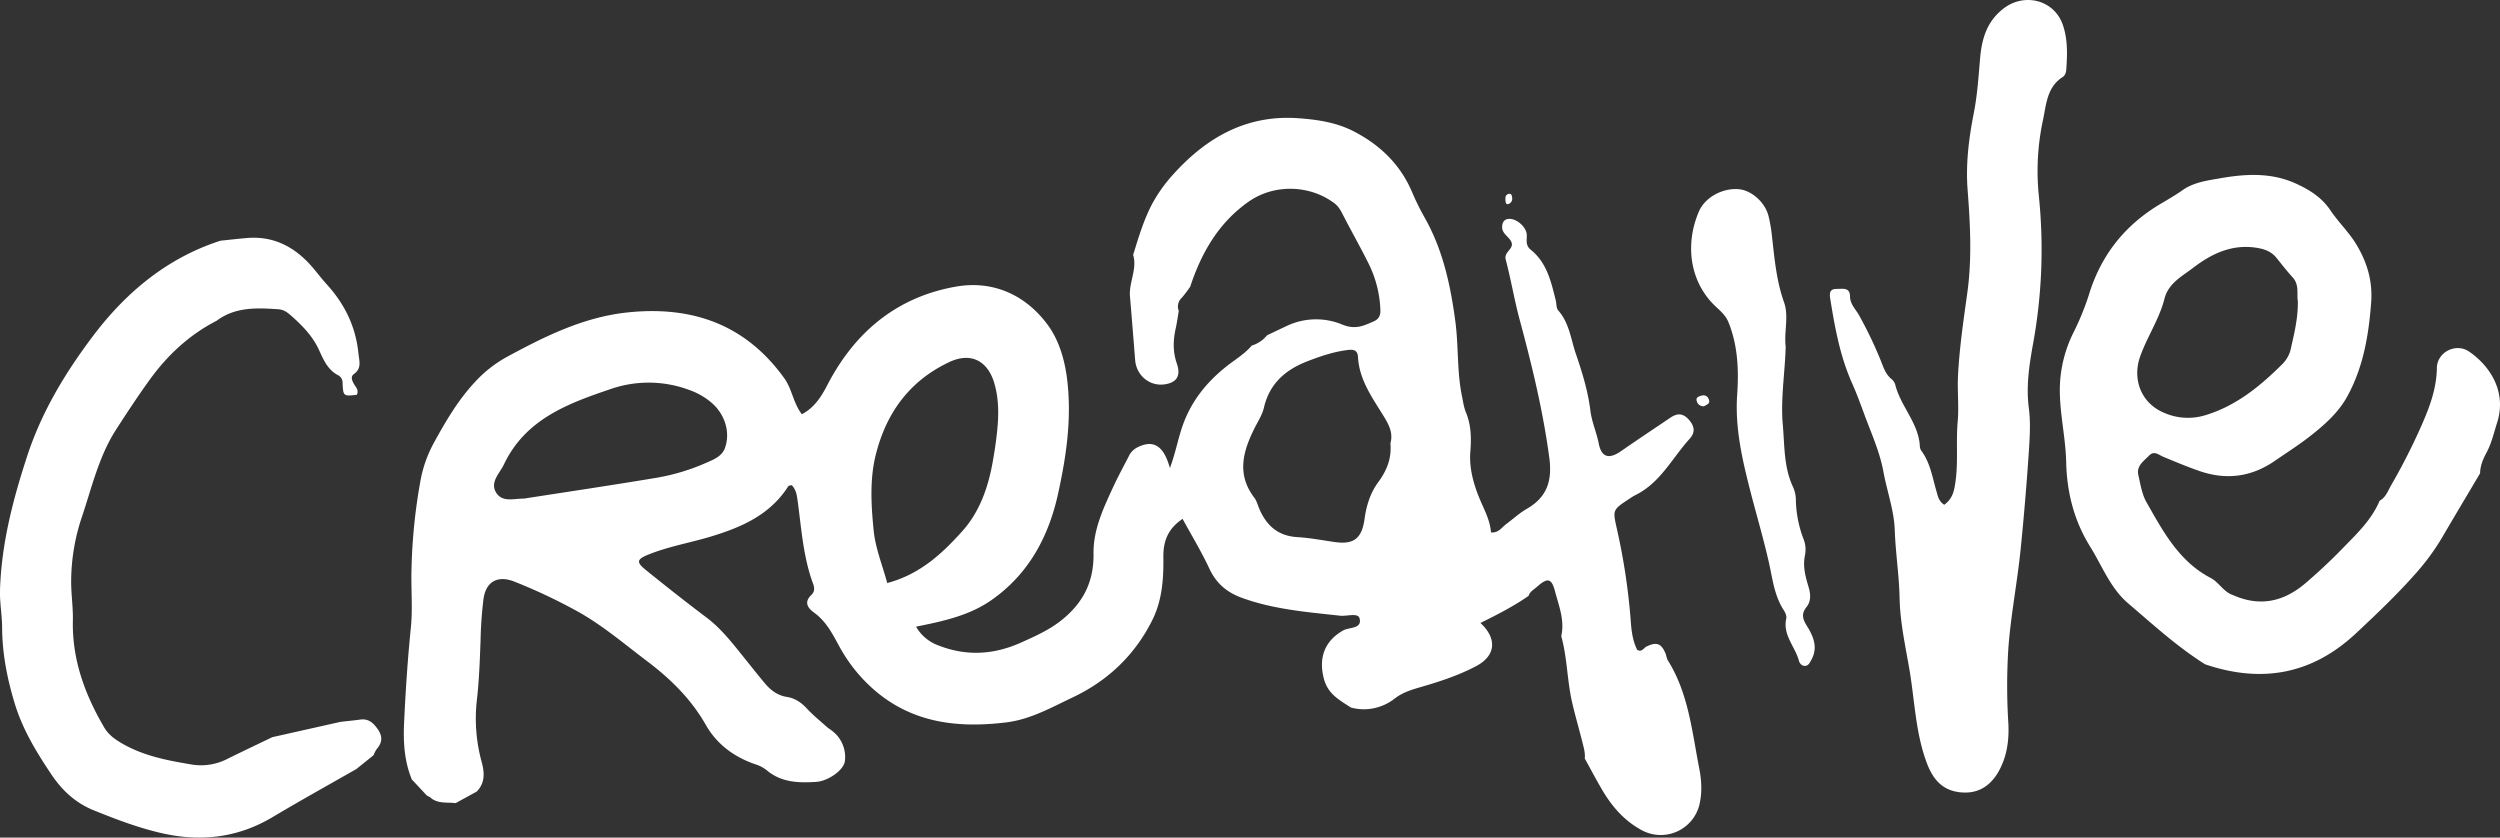 <svg xmlns="http://www.w3.org/2000/svg" viewBox="0 0 1389.74 465.61"><rect x="0" y="0" width="1389.74" height="465.61" fill="#333333" stroke="none"/><defs><style>.cls-1{fill:#fff;}</style></defs><g id="Layer_2" data-name="Layer 2"><g id="Layer_3" data-name="Layer 3"><path class="cls-1" d="M629.91,141.64c3.06-9.76,5.89-19.56,10.79-28.7a83.71,83.71,0,0,1,11.56-16.08c18.3-20.27,40.45-33.1,69.06-31.16,11,.75,21.76,2.33,31.76,7.59,14.67,7.73,25.74,18.64,32.16,34.13a137.94,137.94,0,0,0,7.14,14.29c9.87,17.79,14,37.09,16.66,57.08,1.8,13.8.86,27.77,3.66,41.42.6,2.94,1,6,2.1,8.73,3,7.22,3.18,14.31,2.55,22.21-.78,9.77,2.25,19.67,6.35,28.83,2.31,5.16,4.72,10.24,5.14,16,4.28.38,6-2.88,8.6-4.76,3.75-2.76,7.21-6,11.22-8.31,11.27-6.43,14.3-15.59,12.61-28.32-3.46-26-9.62-51.39-16.44-76.67-3-11.11-4.87-22.51-7.8-33.63-1.16-4.4,4.82-5.83,3.13-9.79-1.28-3-5.12-4.42-5.13-8.27,0-2.25.87-4.06,3.11-4.48,4.48-.83,10.63,4.42,10.61,9.07,0,2.95-.75,5.64,2.25,8.06,8.86,7.12,11.25,17.64,13.82,28,.48,1.92.26,4.4,1.41,5.7,6.07,6.82,7,15.83,9.7,23.83,3.54,10.3,6.82,20.9,8.17,31.87.78,6.29,3.42,12.09,4.65,18.31,1.56,7.86,5.88,8.74,12.43,4.17,9-6.28,18.17-12.33,27.26-18.49,3.8-2.58,7-2.83,10.44,1.09,3.26,3.71,3.53,7.11.42,10.54-9.75,10.72-16.31,24.53-30.16,31.3a31.54,31.54,0,0,0-3.41,2.1c-9.76,6.35-9.2,6.23-6.71,17.62a351.86,351.86,0,0,1,7.49,50.07c.4,5.68,1.06,11.22,3.61,16.27,2.62,1.49,3.52-1.06,5.15-1.85,5.65-2.75,8.34-1.71,10.64,4,.49,1.23.59,2.67,1.28,3.76,11.4,18.24,13.36,39.19,17.34,59.59,1.29,6.58,1.77,12.85.38,19.61a22.14,22.14,0,0,1-32.18,15.18c-9.76-5.24-16.64-13.18-22.11-22.5-3.36-5.72-6.45-11.6-9.65-17.4.33-3.38-.7-6.51-1.5-9.74-1.76-7.05-3.8-14-5.46-21.12-2.87-12.31-2.74-25-6.11-37.18,2-8.79-1.35-16.89-3.52-25.06-1.9-7.19-4.14-7.56-10-2.32-1.68,1.51-3.89,2.56-4.64,5-8.36,5.82-17.43,10.46-26.77,15.07,9.58,8.91,8.37,18.31-2.38,24-9.77,5.16-20.23,8.57-30.75,11.62-5.18,1.5-10.1,3-14.43,6.31a27.67,27.67,0,0,1-24.43,5.1c-6.32-4.14-12.86-7.47-15.06-16.11-3-11.57.4-20.89,10.75-26.77,3.33-1.9,10.6-.73,9.12-6.68-.83-3.31-7.07-1.08-10.83-1.5-18.5-2.05-37.08-3.51-54.78-10-8.17-3-14.11-8-17.89-16.15-4.32-9.29-9.68-18.1-14.89-27.68-8,5.38-10.8,12.12-10.69,21.23.14,11.9-.58,23.81-6.09,34.92-9.71,19.56-24.81,33.83-44.13,43-11.88,5.63-23.6,12.33-37.17,14-26.34,3.17-51.21.56-72.49-17.32a87.55,87.55,0,0,1-20.55-25.49c-3.68-6.77-7.15-13.44-13.62-18.13-3.4-2.46-6-5.72-1.69-9.85,1.94-1.85,1.91-3.89,1-6.36-5.46-14.75-6.44-30.37-8.53-45.75-.47-3.41-.87-6.49-3.33-9-.69.2-1.63.17-1.89.58-10.17,16-26.11,22.9-43.33,28.08-11.46,3.44-23.34,5.43-34.48,9.95-6.42,2.6-6.83,4.19-1.44,8.53,11.14,9,22.37,17.86,33.79,26.47,7.83,5.89,13.76,13.44,19.8,20.95,4.17,5.17,8.28,10.39,12.53,15.49,3.26,3.91,7.09,6.86,12.4,7.7,4.39.69,7.9,3.05,11,6.39,3.38,3.65,7.28,6.81,11,10.14,1,.89,2.17,1.55,3.19,2.39a18.21,18.21,0,0,1,7,16.65c-.57,5.11-9.35,11.22-16,11.64-9.74.61-19.35.39-27.45-6.47A19.23,19.23,0,0,0,420,424.9c-11.83-4-21.52-11.19-27.58-21.84-8.27-14.55-19.77-25.77-32.83-35.62s-25.8-20.82-40.5-28.63a304.64,304.64,0,0,0-33.42-15.6c-9.06-3.48-15.57.1-16.91,9.83a224.24,224.24,0,0,0-1.61,22.75c-.41,11-.77,21.94-2,32.86a91.14,91.14,0,0,0,2.53,34.62c1.63,5.9,2.2,11.85-2.71,16.79q-5.85,3.19-11.69,6.4c-4.73-.59-9.82.47-13.91-3l.42.11-2.53-1.36-8.33-8.92c-4.15-10.08-4.8-20.72-4.3-31.36.83-17.89,2-35.74,3.82-53.59,1-10.41,0-21.18.3-31.79A312.17,312.17,0,0,1,233.78,267a69.76,69.76,0,0,1,7.28-20.59c6.69-12.19,13.7-24.28,23.41-34.52a69.14,69.14,0,0,1,17.24-13.45c21.13-11.45,42.62-22.14,66.94-24.74,35.7-3.81,65.66,6.38,87.35,36.59,4.38,6.1,4.94,13.79,9.77,20,6.87-3.65,10.74-9.66,14.09-16.14,15.26-29.53,38.69-49.08,71.61-54.83,20.55-3.59,38.62,4.61,50.86,21.15,6.22,8.41,9.51,19.13,10.9,30.55,2.62,21.62-.46,42.52-5,63.2-5.21,24-16.41,45-37.24,59.48-9.72,6.77-20.89,10.12-32.31,12.68-2.9.65-5.81,1.22-9.45,2A23.75,23.75,0,0,0,522.2,359c15.58,5.95,30.64,4.86,45.56-1.87,8.14-3.67,16.14-7.19,23.29-13.14,11.65-9.7,17.05-21.28,16.84-36.25-.18-13.31,5.47-25.18,10.92-37,2.66-5.73,5.68-11.3,8.58-16.92a10.63,10.63,0,0,1,4.62-5c9-4.62,14.85-1.33,18.33,11.37,3.36-8.91,4.69-17.46,7.79-25.5,4.88-12.61,12.89-22.31,23.14-30.6,4.9-3.95,10.44-7.13,14.59-12a17.39,17.39,0,0,0,8.5-5.71c3.6-1.71,7.19-3.43,10.8-5.12a38,38,0,0,1,31-.84c7.21,3,11.89.7,17.56-1.81,2.9-1.29,3.75-3.4,3.63-6.35a63.05,63.05,0,0,0-6.57-25.77c-4.43-8.92-9.36-17.58-13.91-26.43-1.38-2.68-2.59-5.22-5.16-7.13-13.85-10.33-33.56-10.67-47.58-.84-16.74,11.74-26.24,28.39-32.51,47.29a65.91,65.91,0,0,1-4.74,6.23,6.56,6.56,0,0,0-1.6,7.22c-.56,3.26-1,6.54-1.71,9.76-1.49,6.59-1.63,13,.64,19.55,2.4,6.94-.22,10.69-7.11,11.56-8.21,1-15.4-5.06-16.08-13.58Q629.6,182,628.09,164C627.79,156.47,632.22,149.33,629.91,141.64Zm143,104.82c1.76-6-1.14-11-4.44-16.25-6.1-9.81-12.9-19.51-13.56-31.69-.19-3.62-2.15-4.36-5.31-4-8,.92-15.52,3.47-23,6.38-12.16,4.74-20.91,12.43-24,25.76-.88,3.8-3.15,7.3-4.95,10.86-6.57,13-10.47,25.93-.39,39.14,1.37,1.79,1.93,4.21,2.85,6.35,4,9.22,10.41,14.93,21,15.57,7,.42,13.86,1.73,20.78,2.73,10.66,1.55,15.17-1.94,16.66-12.83,1-7.32,3.16-14.36,7.53-20.33C770.84,261.71,773.69,254.91,772.93,246.46ZM493.21,324.11c18.16-4.81,30.58-16.4,41.8-28.92,9.66-10.8,14.39-24.46,16.9-38.8,1-5.55,1.82-11.19,2.39-16.71.93-8.83,1-18-1.58-26.71-3.63-12.26-12.88-17.47-25.19-11.62-22.13,10.52-34.86,28.32-40.64,51.23-3.5,13.86-2.63,28.4-1.21,42.49C486.66,304.73,490.51,314.1,493.21,324.11Zm-202-46.93c24.6-3.83,49.23-7.48,73.78-11.59a117.32,117.32,0,0,0,27.64-8.34c4.18-1.83,8.86-3.61,10.48-8.49,3-8.9-.37-18.84-7.76-25.06a39.28,39.28,0,0,0-12-6.85,64.45,64.45,0,0,0-44-.54c-23.88,8.06-47.26,16.8-59.18,41.78-2.36,5-7.76,9.75-4.54,15.45C279,279.51,285.58,277.1,291.2,277.18Z"/><path class="cls-1" d="M1378.68,263.08c-7.08,12-14.22,23.88-21.22,35.89a129.63,129.63,0,0,1-15.4,20.74c-10.16,11.42-21.21,21.9-32.36,32.33-24.56,23-52.6,27.88-83.94,17.22-15.51-9.79-29-22.13-42.89-34-9.77-8.4-14.3-20.68-20.94-31.35-8.94-14.37-13-30.13-13.36-47.31-.33-14.18-4-28.25-3.47-42.58a72,72,0,0,1,7.27-28.63,148.22,148.22,0,0,0,8.7-21.06c6.62-22.06,19.74-38.82,39.38-50.64,4.27-2.57,8.63-5,12.7-7.9,6.24-4.41,13.52-5.37,20.69-6.63,14.57-2.58,29-3.41,43,3.14,7.35,3.44,13.92,7.59,18.57,14.54,4.42,6.6,10.26,12.08,14.45,19,6.09,10.08,9.14,20.56,8.26,32.26-1.35,18-4.26,35.57-13,51.77-5,9.32-12.71,16.11-20.78,22.46-6.26,4.94-13,9.19-19.6,13.74-12.92,9-26.9,10.93-41.73,5.88-6.91-2.36-13.66-5.22-20.4-8-2.68-1.12-5.09-3.65-8-.64s-7.08,5.69-5.91,10.78,2,10.72,4.59,15.21c9.18,16.15,18,32.76,35.53,41.93,4.76,2.49,7.25,7.9,12.58,9.61,14.88,6.59,28.06,3.71,40.25-6.68,7-6,13.72-12.25,20.18-18.89,8-8.27,16.44-16.05,21-26.92,3.47-1.89,4.6-5.48,6.42-8.63A345,345,0,0,0,1346.34,236c4.41-10.05,8.15-20.21,8.31-31.45.12-8.83,10.58-14.07,17.81-9.17,11.27,7.64,21.25,22,15.69,39.52-1.81,5.69-3.09,11.53-6,16.87C1380.29,255.24,1378.72,259,1378.68,263.08Zm-101.32-95.74c-.71-3.68,1-8.92-2.9-13.17-3.12-3.44-6-7.12-8.91-10.75-2.65-3.3-6-4.76-10.23-5.52-14-2.55-25.64,2.92-36.09,10.93-6.16,4.72-13.83,8.61-16,17.21-2.9,11.36-9.59,21.11-13.51,32.08-4.48,12.55.42,25.76,12.82,31.14a32.9,32.9,0,0,0,23.34,1.57c17.08-5.16,30.35-16,42.68-28.25a17.23,17.23,0,0,0,4.87-8.55C1275.27,185.58,1277.5,177.21,1277.36,167.34Z"/><path class="cls-1" d="M1080.8,280.6c4.64-3.37,5.46-7.52,6.18-12.4,1.68-11.23.28-22.49,1.29-33.75.76-8.4-.26-17.09.19-25.75.79-15.29,3-30.38,5.1-45.47,2.72-19.26,1.71-38.43.23-57.64-1.11-14.37.64-28.38,3.38-42.47,2-10,2.68-20.37,3.55-30.61.93-11,3.8-20.74,13.12-27.85,11.62-8.86,28-4.68,32.82,9,2.82,8,2.57,16.39,2,24.74-.1,1.74-.59,3.5-2,4.4-8.76,5.53-9.15,15.27-10.92,23.66a135.56,135.56,0,0,0-2.34,42.59,291.78,291.78,0,0,1-3.47,83.37c-2,11.31-3.67,22.86-2.08,34.63,1,7.78.5,15.9,0,23.65q-1.83,27.25-4.57,54.51c-1.87,18.49-5.49,36.73-6.85,55.29a330.26,330.26,0,0,0,0,41.5c.49,9.26-.69,18.54-5.46,26.94-5,8.77-12.51,12.83-22.43,11.35-9-1.35-14-7.19-17.26-15.7-6.53-17.07-6.85-35.2-9.91-52.84-2.27-13.06-5.13-26.09-5.4-39.45-.26-12.59-2.25-25-2.68-37.67-.36-10.77-4.26-21.38-6.25-32.13-2-11.1-6.64-21.28-10.52-31.75-2.19-5.9-4.29-11.77-6.88-17.55-6.72-15-9.63-31-12.22-47.14-.46-2.87-.39-5.54,3.59-5.46,3.17.06,7.34-1.08,7.41,4.1.06,4.43,3.06,7.08,5,10.51a228.12,228.12,0,0,1,12,25c1.51,3.76,2.58,7.45,5.71,10.22a7.05,7.05,0,0,1,2.37,3.16c2.89,12,12.69,21.14,13.71,33.85a5.77,5.77,0,0,0,.66,2.87c5.24,6.87,6.34,15.27,8.72,23.19C1077.3,276.05,1077.82,278.7,1080.8,280.6Z"/><path class="cls-1" d="M189.43,401.25c3.56-.4,7.13-.73,10.67-1.22s6.05.62,8.46,3.46c3.64,4.29,4.93,8.22.89,12.86a16.25,16.25,0,0,0-1.77,3.45l-9.53,7.67c-15.56,8.9-31.25,17.59-46.64,26.77-19,11.34-39.29,13.78-60.44,9.17-13.31-2.9-26.1-7.77-38.75-12.87-10.2-4.1-17.73-11-23.88-20.21-8.17-12.22-15.73-24.6-20.08-38.72s-7.11-28.25-7.18-42.85C1.15,341.82-.2,335.08,0,328c.83-25.8,7.11-50,15.12-74.5,8.16-24.91,21.34-46.5,36.69-66.86C70.12,162.41,93,143.34,122.59,133.8c5-.5,9.9-1.09,14.86-1.5,13.55-1.1,24.67,4.07,33.88,13.66,3.67,3.82,6.75,8.2,10.32,12.12,9.91,10.89,16.06,23.36,17.58,38.2.45,4.39,2,8.35-2.42,11.58-2,1.5-1.22,3.41-.21,5.31s3.1,3.67,1.75,6.3c-7.5.85-7.6.85-7.92-6.86a4.5,4.5,0,0,0-2.45-4c-5.77-3-8.11-8.52-10.61-14-3.53-7.74-9.35-13.68-15.6-19.2-1.92-1.69-4-3.29-7-3.49-12-.83-24-1.38-34.38,6.41-15.37,7.88-27.59,19.39-37.56,33.3-6.4,8.91-12.44,18.08-18.38,27.3C55,253.68,51.07,270.8,45.65,287a113.08,113.08,0,0,0-6.09,37.16c.1,7,1.1,13.84.95,20.8-.49,21.62,6.65,41.06,17.42,59.42,2.25,3.84,5.52,6.3,9.37,8.58,12,7.12,25.26,9.69,38.76,11.95a31.86,31.86,0,0,0,20.23-3c8.32-4.12,16.72-8.09,25.08-12.12Z"/><path class="cls-1" d="M992.66,192.78c-.4,14.55-2.92,29.26-1.59,43.53,1,11.28.49,23.33,5.57,34.18a17.65,17.65,0,0,1,1.66,6.75,64.38,64.38,0,0,0,4.25,22.35,16,16,0,0,1,.87,8.86c-1.36,6.19.14,11.81,1.87,17.56,1.18,3.9,1.71,8-1.07,11.46-3.06,3.81-2.09,6.8.34,10.67,3.53,5.65,6.16,11.9,2.33,18.71-.81,1.45-1.51,3.15-3.35,3.31s-3.12-1.3-3.56-2.93c-2.1-7.86-9.08-14.23-7-23.42.31-1.39-.55-3.32-1.42-4.65-5.24-8.07-6.19-17.39-8.23-26.46-3.06-13.56-7.06-26.91-10.49-40.37-4.4-17.26-8.42-34.63-7.15-52.95.93-13.46.43-27.22-4.83-40.23-1.47-3.62-4.14-6-6.78-8.45-14.49-13.32-17.75-34.26-9.67-53.13,3.33-7.79,13-13.14,22.07-12.41,7.15.58,14.75,7.29,16.65,15A85.47,85.47,0,0,1,985,131c1.42,12.51,2.45,25,6.76,37.09C994.53,175.89,991.61,184.54,992.66,192.78Z"/><path class="cls-1" d="M947.3,225.83a3.8,3.8,0,0,1-4.17-3.29c-.32-1.65,1.13-2.13,2.38-2.52,2.3-.72,3.94.2,4.54,2.39S948.56,225,947.3,225.83Z"/><path class="cls-1" d="M840.63,110.13a3.08,3.08,0,0,1-2.25,3.32c-1.28.32-1.4-1-1.47-1.84-.12-1.66-.25-3.49,2-3.86C840,107.56,840.52,108.48,840.63,110.13Z"/></g></g></svg>